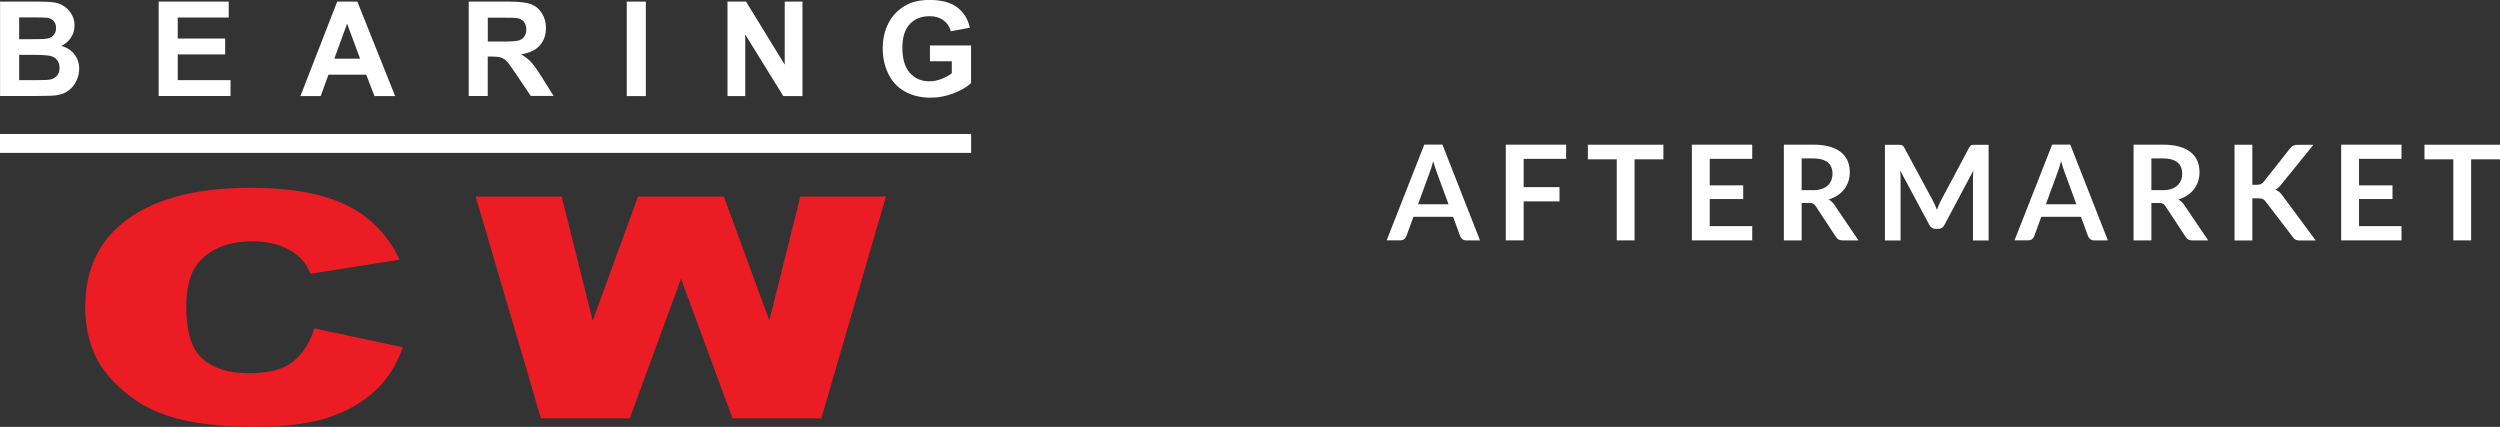 <?xml version="1.0" encoding="UTF-8"?> <svg xmlns="http://www.w3.org/2000/svg" id="Layer_2" viewBox="0 0 407.18 69.53"><rect x="0" y="0" width="407.18" height="69.53" fill="#333333" stroke="none"/><defs><style>.cls-1{fill:#fff;}.cls-1,.cls-2{stroke-width:0px;}.cls-2{fill:#eb1c24;}</style></defs><g id="Layer_1-2"><path class="cls-2" d="m51.19,53.48l14.4,3.08c-.97,2.86-2.49,5.25-4.57,7.16-2.08,1.92-4.66,3.36-7.74,4.34-3.08.98-7,1.46-11.77,1.46-5.78,0-10.5-.59-14.16-1.78s-6.82-3.28-9.48-6.27c-2.66-2.99-3.99-6.83-3.99-11.5,0-6.23,2.34-11.01,7.02-14.36,4.68-3.34,11.3-5.02,19.85-5.02,6.7,0,11.96.96,15.79,2.88,3.83,1.92,6.68,4.86,8.54,8.83l-14.5,2.29c-.51-1.15-1.04-1.99-1.6-2.52-.92-.89-2.04-1.57-3.37-2.05-1.33-.48-2.82-.72-4.46-.72-3.72,0-6.58,1.06-8.56,3.18-1.5,1.57-2.25,4.04-2.25,7.41,0,4.17.89,7.03,2.68,8.58,1.79,1.55,4.3,2.32,7.54,2.32s5.52-.62,7.13-1.87c1.61-1.25,2.77-3.06,3.5-5.44Z"></path><path class="cls-2" d="m77.46,32.01h14.02l5.05,20.22,7.39-20.22h13.97l7.41,20.19,5.05-20.19h13.95l-10.53,36.12h-14.47l-8.38-22.74-8.35,22.74h-14.47l-10.63-36.12Z"></path><path class="cls-1" d="m.01.26h6.15c1.22,0,2.13.05,2.72.15.6.1,1.13.31,1.61.64s.87.75,1.18,1.29c.31.53.47,1.14.47,1.8,0,.72-.19,1.38-.58,1.98s-.91,1.05-1.58,1.35c.94.27,1.66.74,2.16,1.4s.76,1.43.76,2.32c0,.7-.16,1.38-.49,2.04-.33.66-.77,1.19-1.33,1.58-.56.4-1.26.64-2.08.73-.52.06-1.77.09-3.75.1H.01V.26Zm3.11,2.56v3.56h2.04c1.21,0,1.96-.02,2.26-.05.53-.06.95-.25,1.25-.55.3-.31.46-.71.46-1.2s-.13-.86-.39-1.16c-.26-.3-.65-.48-1.17-.54-.31-.03-1.19-.05-2.66-.05h-1.78Zm0,6.12v4.11h2.88c1.12,0,1.83-.03,2.13-.09.46-.08.84-.29,1.13-.61.29-.33.44-.76.44-1.31,0-.46-.11-.85-.34-1.18s-.55-.56-.97-.7-1.34-.22-2.75-.22h-2.51Z"></path><path class="cls-1" d="m25.84,15.65V.26h11.41v2.6h-8.3v3.41h7.72v2.59h-7.72v4.19h8.6v2.59h-11.7Z"></path><path class="cls-1" d="m64.37,15.65h-3.38l-1.34-3.49h-6.15l-1.27,3.49h-3.3L54.92.26h3.28l6.16,15.39Zm-5.72-6.09l-2.12-5.71-2.08,5.71h4.2Z"></path><path class="cls-1" d="m76.34,15.65V.26h6.54c1.64,0,2.84.14,3.58.41.75.28,1.34.77,1.79,1.47s.67,1.51.67,2.42c0,1.15-.34,2.11-1.02,2.86-.68.75-1.69,1.23-3.04,1.42.67.39,1.23.82,1.66,1.29s1.03,1.3,1.77,2.5l1.88,3h-3.72l-2.25-3.35c-.8-1.2-1.34-1.95-1.64-2.26-.29-.31-.61-.52-.93-.64-.33-.11-.85-.17-1.56-.17h-.63v6.42h-3.11Zm3.11-8.88h2.3c1.49,0,2.42-.06,2.79-.19s.66-.34.87-.65.31-.69.31-1.15c0-.52-.14-.94-.41-1.25-.28-.32-.67-.52-1.17-.6-.25-.03-1.01-.05-2.27-.05h-2.42v3.9Z"></path><path class="cls-1" d="m102.08,15.65V.26h3.11v15.39h-3.11Z"></path><path class="cls-1" d="m118.49,15.65V.26h3.02l6.3,10.27V.26h2.89v15.39h-3.12l-6.2-10.03v10.03h-2.89Z"></path><path class="cls-1" d="m151.46,9.99v-2.59h6.7v6.13c-.65.63-1.59,1.18-2.83,1.66-1.23.48-2.49.72-3.75.72-1.61,0-3.01-.34-4.21-1.01-1.2-.67-2.1-1.64-2.7-2.9-.6-1.26-.9-2.62-.9-4.1,0-1.6.34-3.03,1.01-4.27s1.65-2.2,2.95-2.87c.99-.51,2.21-.77,3.68-.77,1.91,0,3.4.4,4.48,1.2,1.07.8,1.76,1.91,2.07,3.32l-3.09.58c-.22-.76-.62-1.35-1.22-1.79-.6-.44-1.34-.66-2.24-.66-1.36,0-2.44.43-3.24,1.29s-1.2,2.14-1.2,3.83c0,1.83.41,3.2,1.22,4.11.81.91,1.87,1.37,3.19,1.37.65,0,1.3-.13,1.96-.38.65-.26,1.22-.57,1.68-.93v-1.95h-3.56Z"></path><rect class="cls-1" y="21.82" width="158.17" height="3.08"></rect><path class="cls-1" d="m241.04,39.15h-2.24c-.25,0-.46-.06-.61-.19-.16-.13-.28-.28-.36-.47l-1.16-3.18h-6.46l-1.16,3.18c-.06.17-.17.32-.33.45s-.37.2-.61.2h-2.26l6.13-15.59h2.95l6.12,15.59Zm-5.12-5.89l-1.9-5.18c-.09-.23-.19-.5-.29-.82-.1-.32-.2-.66-.3-1.02-.09.37-.19.71-.29,1.03s-.2.6-.29.84l-1.89,5.16h4.96Z"></path><path class="cls-1" d="m248.16,25.87v4.61h5.84v2.32h-5.84v6.35h-2.91v-15.59h9.83v2.31h-6.92Z"></path><path class="cls-1" d="m270.92,25.95h-4.7v13.2h-2.9v-13.2h-4.7v-2.38h12.3v2.38Z"></path><path class="cls-1" d="m278.47,25.87v4.32h5.45v2.23h-5.45v4.41h6.92v2.32h-9.83v-15.59h9.83v2.31h-6.92Z"></path><path class="cls-1" d="m302.71,39.15h-2.62c-.5,0-.85-.19-1.08-.58l-3.28-4.99c-.12-.19-.26-.32-.4-.4-.15-.08-.36-.12-.65-.12h-1.24v6.09h-2.9v-15.59h4.75c1.06,0,1.96.11,2.72.33.76.22,1.38.53,1.86.92.48.39.84.87,1.07,1.42.23.55.34,1.16.34,1.82,0,.52-.08,1.02-.23,1.49-.15.47-.38.89-.67,1.27s-.65.72-1.08,1c-.43.29-.91.51-1.46.68.19.11.36.24.52.38.16.15.3.32.43.52l3.9,5.76Zm-7.46-8.17c.55,0,1.02-.07,1.43-.2.41-.14.74-.32,1-.57.26-.24.46-.53.59-.86.13-.33.19-.69.19-1.09,0-.79-.26-1.4-.78-1.82-.52-.42-1.32-.64-2.39-.64h-1.85v5.17h1.81Z"></path><path class="cls-1" d="m323.89,23.57v15.59h-2.55v-10.07c0-.4.02-.84.06-1.3l-4.71,8.85c-.22.42-.56.64-1.02.64h-.41c-.46,0-.8-.21-1.02-.64l-4.76-8.88c.02.24.04.47.05.7.01.23.02.44.02.64v10.07h-2.55v-15.59h2.19c.13,0,.24,0,.33.01s.18.03.25.05c.08.03.14.08.2.14.06.06.12.15.18.26l4.67,8.66c.12.23.24.47.34.71.1.24.21.5.31.75.1-.27.2-.52.31-.77.11-.25.22-.49.34-.72l4.6-8.63c.06-.11.12-.19.18-.26.06-.06.13-.11.21-.14.08-.03.16-.05.25-.05s.21-.01.33-.01h2.19Z"></path><path class="cls-1" d="m343.3,39.15h-2.24c-.25,0-.46-.06-.61-.19-.16-.13-.28-.28-.36-.47l-1.16-3.18h-6.46l-1.16,3.18c-.06.17-.17.32-.33.45s-.37.2-.61.2h-2.26l6.13-15.59h2.95l6.12,15.59Zm-5.12-5.89l-1.9-5.18c-.09-.23-.19-.5-.29-.82-.1-.32-.2-.66-.3-1.02-.09.37-.19.71-.29,1.03s-.2.6-.29.84l-1.89,5.16h4.96Z"></path><path class="cls-1" d="m359.67,39.15h-2.62c-.5,0-.85-.19-1.08-.58l-3.28-4.99c-.12-.19-.26-.32-.4-.4-.15-.08-.36-.12-.65-.12h-1.24v6.09h-2.9v-15.59h4.75c1.06,0,1.96.11,2.72.33.76.22,1.38.53,1.86.92.48.39.84.87,1.07,1.42.23.55.34,1.16.34,1.82,0,.52-.08,1.02-.23,1.49-.15.47-.38.89-.67,1.27s-.65.72-1.08,1c-.43.29-.91.51-1.46.68.19.11.36.24.52.38.16.15.3.32.43.52l3.9,5.76Zm-7.46-8.17c.55,0,1.02-.07,1.43-.2.41-.14.74-.32,1-.57.26-.24.46-.53.59-.86.13-.33.19-.69.19-1.09,0-.79-.26-1.4-.78-1.82-.52-.42-1.32-.64-2.39-.64h-1.85v5.17h1.81Z"></path><path class="cls-1" d="m366.85,30.1h.68c.27,0,.5-.04.68-.11.18-.08.33-.2.46-.36l4.3-5.44c.18-.23.37-.39.57-.48s.45-.13.75-.13h2.5l-5.25,6.48c-.31.4-.63.68-.96.84.24.09.45.21.64.36.19.16.37.36.54.61l5.41,7.3h-2.55c-.34,0-.6-.05-.77-.15s-.31-.24-.43-.43l-4.41-5.76c-.14-.19-.29-.33-.47-.41-.18-.08-.44-.12-.78-.12h-.92v6.86h-2.9v-15.59h2.9v6.53Z"></path><path class="cls-1" d="m384.22,25.87v4.32h5.45v2.23h-5.45v4.41h6.92v2.32h-9.83v-15.59h9.83v2.31h-6.92Z"></path><path class="cls-1" d="m407.18,25.95h-4.7v13.2h-2.9v-13.2h-4.7v-2.38h12.3v2.38Z"></path></g></svg> 